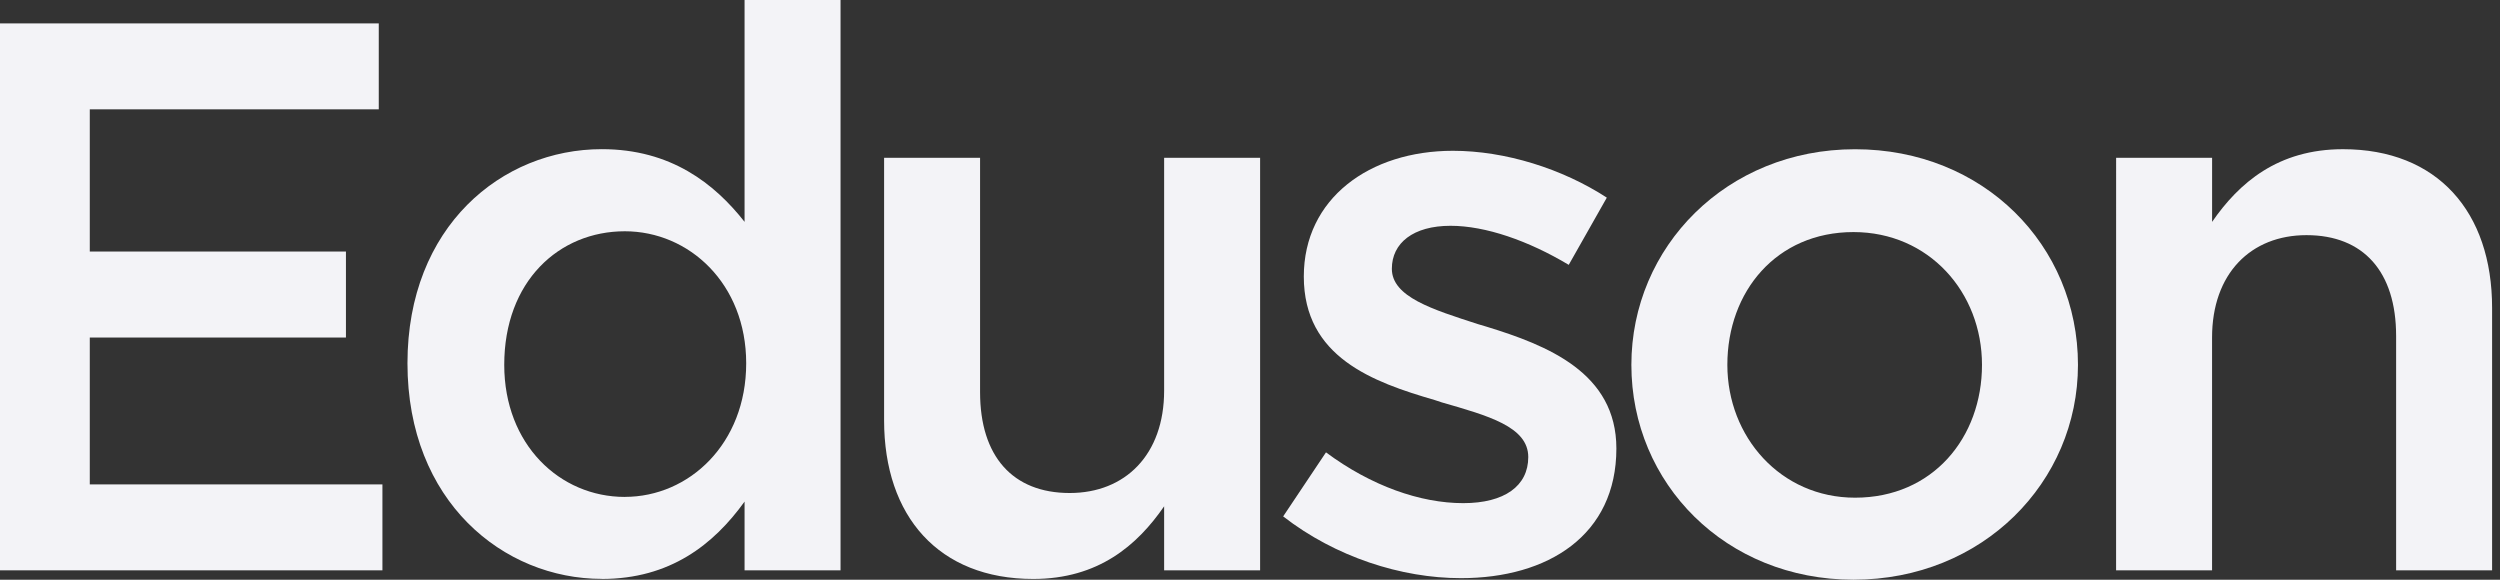 <?xml version="1.0" encoding="UTF-8"?> <svg xmlns="http://www.w3.org/2000/svg" fill="none" height="16" viewBox="0 0 69 16" width="69"><rect x="0" y="0" width="69" height="16" fill="#333333" stroke="none"/><g fill="#f3f3f7"><path clip-rule="evenodd" d="m0 15.741h10.555v-2.372h-8.077v-4.054h7.07v-2.372h-7.07v-3.925h7.976v-2.372h-10.454z" fill-rule="evenodd"></path><path d="m16.61 15.979c1.882 0 3.087-.949 3.94-2.135v1.897h2.649v-15.742h-2.649v6.124c-.832-1.057-2.036-2.006-3.94-2.006-2.759 0-5.364 2.135-5.364 5.909 0 3.817 2.649 5.951 5.364 5.951zm.635-2.264c-1.795 0-3.328-1.445-3.328-3.645 0-2.307 1.511-3.687 3.328-3.687 1.773 0 3.35 1.445 3.35 3.644 0 2.221-1.577 3.687-3.35 3.687z"></path><path clip-rule="evenodd" d="m28.518 15.979c1.795 0 2.869-.927 3.612-2.005v1.768h2.649v-11.386h-2.649v6.426c0 1.768-1.073 2.825-2.606 2.825-1.576 0-2.474-1.014-2.474-2.782v-6.469h-2.649v7.246c0 2.652 1.511 4.377 4.116 4.377z" fill-rule="evenodd"></path><path clip-rule="evenodd" d="m40.321 15.957c2.408 0 4.291-1.186 4.291-3.579 0-2.092-1.905-2.847-3.591-3.364-.065-.022-.153-.043-.219-.065-1.27-.41-2.387-.755-2.387-1.531 0-.712.592-1.186 1.62-1.186.963 0 2.146.41 3.262 1.078l1.051-1.855c-1.226-.798-2.802-1.293-4.247-1.293-2.299 0-4.116 1.315-4.116 3.471 0 2.222 1.905 2.912 3.612 3.408.066.022.132.043.197.065 1.27.367 2.386.668 2.386 1.509 0 .798-.657 1.272-1.795 1.272-1.182 0-2.54-.474-3.788-1.402l-1.182 1.768c1.445 1.121 3.262 1.704 4.904 1.704z" fill-rule="evenodd"></path><path d="m51.156 16c3.569 0 6.196-2.695 6.196-5.93 0-3.299-2.606-5.951-6.152-5.951s-6.174 2.696-6.174 5.951c0 3.278 2.606 5.93 6.13 5.93zm.044-2.264c-2.058 0-3.525-1.682-3.525-3.666 0-2.026 1.357-3.665 3.481-3.665 2.08 0 3.547 1.66 3.547 3.665 0 2.006-1.357 3.666-3.503 3.666z"></path><path clip-rule="evenodd" d="m58.404 15.741h2.649v-6.426c0-1.768 1.073-2.825 2.606-2.825 1.577 0 2.474 1.013 2.474 2.782v6.469h2.649v-7.245c0-2.652-1.511-4.378-4.116-4.378-1.795 0-2.868.928-3.612 2.006v-1.769h-2.649z" fill-rule="evenodd"></path></g></svg> 